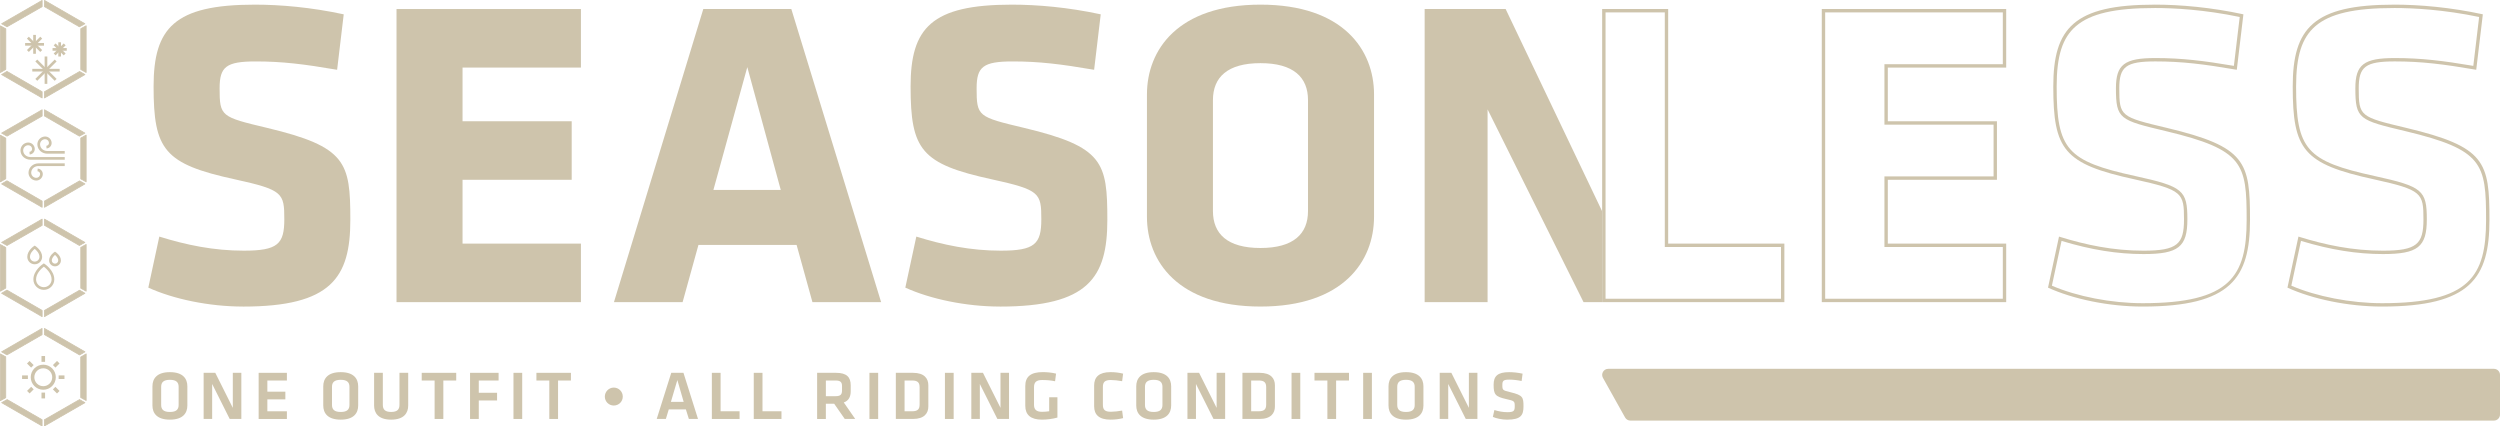 <?xml version="1.0" encoding="UTF-8"?><svg id="Layer_2" xmlns="http://www.w3.org/2000/svg" viewBox="0 0 1331.66 227.12"><defs><style>.cls-1{fill:#cec4ac;}</style></defs><g id="Layer_1-2"><g><path class="cls-1" d="m129.4,163.29c-18.05,0-37.04-3.99-50.4-10.08l5.86-27.19c14.3,4.45,28.84,7.5,45.01,7.5,18.05,0,21.57-3.52,21.57-16.65,0-14.07-.7-15.71-26.26-21.33-37.74-8.2-43.37-15.71-43.37-49.47,0-31.18,11.02-43.6,53.92-43.6,13.6,0,30.01,1.41,47.36,5.16l-3.52,29.54c-17.82-3.05-29.3-4.45-43.37-4.45-15.71,0-19.22,2.81-19.22,14.3,0,15,.7,15.24,25.32,21.1,42.2,10.08,44.31,18.29,44.31,49s-10.08,46.18-57.2,46.18Z"/><path class="cls-1" d="m211.21,160.94V4.81h98.23v31.18h-63.06v28.6h58.14v31.18h-58.14v33.99h63.06v31.18h-98.23Z"/><path class="cls-1" d="m469.33,160.94h-36.57l-8.44-30.48h-52.28l-8.44,30.48h-36.57L374.62,4.81h46.89l47.83,156.13Zm-89.32-59.78h35.87l-17.82-65.41-18.05,65.41Z"/><path class="cls-1" d="m532.63,163.29c-18.05,0-37.04-3.99-50.4-10.08l5.86-27.19c14.3,4.45,28.84,7.5,45.01,7.5,18.05,0,21.57-3.52,21.57-16.65,0-14.07-.7-15.71-26.26-21.33-37.74-8.2-43.37-15.71-43.37-49.47,0-31.18,11.02-43.6,53.92-43.6,13.6,0,30.01,1.41,47.36,5.16l-3.52,29.54c-17.82-3.05-29.3-4.45-43.37-4.45-15.71,0-19.22,2.81-19.22,14.3,0,15,.7,15.24,25.32,21.1,42.2,10.08,44.31,18.29,44.31,49s-10.08,46.18-57.2,46.18Z"/><path class="cls-1" d="m731.9,115.46c0,23.68-16.41,47.83-60.48,47.83s-60.48-24.15-60.48-47.83V50.29c0-23.68,16.41-47.82,60.48-47.82s60.48,24.15,60.48,47.82v65.17Zm-35.17-62.13c0-12.19-7.74-19.69-25.32-19.69s-25.32,7.5-25.32,19.69v59.08c0,12.19,7.74,19.69,25.32,19.69s25.32-7.5,25.32-19.69v-59.08Z"/><path class="cls-1" d="m853.42,160.94h-9.93l-51.11-102.68v102.68h-33.52V4.81h43.14l51.34,107.61"/></g><g><path class="cls-1" d="m886.78,6.61v124.95h61.89v27.58h-93.45V6.61h31.56m1.8-1.8h-35.17v156.13h97.06v-31.18h-61.89V4.81h0Z"/><path class="cls-1" d="m1066.83,6.61v27.58h-63.06v32.2h58.14v27.58h-58.14v37.59h63.06v27.58h-94.63V6.61h94.63m1.8-1.8h-98.23v156.13h98.23v-31.18h-63.06v-33.99h58.14v-31.18h-58.14v-28.6h63.06V4.81h0Z"/><path class="cls-1" d="m1147.64,4.27c10.34,0,26.5.84,45.37,4.78l-3.1,26.03c-16.01-2.7-27.65-4.16-41.81-4.16-16.51,0-21.02,3.46-21.02,16.1,0,16.49,2.02,16.97,26.7,22.85,41.35,9.88,42.93,17.32,42.93,47.25s-8.57,44.38-55.4,44.38c-16.66,0-35.01-3.56-48.34-9.33l5.14-23.85c15.83,4.78,29.75,7.01,43.66,7.01,18.56,0,23.37-3.79,23.37-18.45,0-15.57-2.33-17.51-27.68-23.09-36.46-7.93-41.95-14.17-41.95-47.71,0-16.32,3.06-25.93,10.25-32.13,7.75-6.69,20.67-9.67,41.87-9.67m0-1.8c-42.9,0-53.92,12.42-53.92,43.6,0,33.76,5.63,41.26,43.37,49.47,25.55,5.63,26.26,7.27,26.26,21.33,0,13.13-3.52,16.65-21.57,16.65-16.18,0-30.71-3.05-45.01-7.5l-5.86,27.19c13.36,6.1,32.35,10.08,50.4,10.08,47.12,0,57.2-15.24,57.2-46.18s-2.11-38.92-44.31-49c-24.62-5.86-25.32-6.1-25.32-21.1,0-11.49,3.52-14.3,19.22-14.3,14.07,0,25.55,1.41,43.37,4.45l3.52-29.54c-17.35-3.75-33.76-5.16-47.36-5.16h0Z"/><path class="cls-1" d="m1275.17,4.27c10.34,0,26.5.84,45.37,4.78l-3.1,26.03c-16.01-2.7-27.65-4.16-41.81-4.16-16.51,0-21.02,3.46-21.02,16.1,0,16.49,2.02,16.97,26.7,22.85,41.35,9.88,42.93,17.32,42.93,47.25s-8.57,44.38-55.4,44.38c-16.66,0-35.01-3.56-48.33-9.33l5.14-23.85c15.83,4.78,29.75,7.01,43.66,7.01,18.56,0,23.37-3.79,23.37-18.45,0-15.57-2.33-17.51-27.68-23.09-36.46-7.93-41.95-14.17-41.95-47.71,0-16.32,3.06-25.93,10.25-32.13,7.75-6.69,20.67-9.67,41.87-9.67m0-1.8c-42.9,0-53.92,12.42-53.92,43.6,0,33.76,5.63,41.26,43.37,49.47,25.55,5.63,26.26,7.27,26.26,21.33,0,13.13-3.52,16.65-21.57,16.65-16.18,0-30.71-3.05-45.01-7.5l-5.86,27.19c13.36,6.1,32.35,10.08,50.4,10.08,47.12,0,57.2-15.24,57.2-46.18s-2.11-38.92-44.31-49c-24.62-5.86-25.32-6.1-25.32-21.1,0-11.49,3.52-14.3,19.22-14.3,14.07,0,25.55,1.41,43.37,4.45l3.52-29.54c-17.35-3.75-33.76-5.16-47.36-5.16h0Z"/></g><g><path class="cls-1" d="m99.8,215.97c0,4.1-2.36,7.56-9.3,7.56s-9.3-3.47-9.3-7.56v-10.18c0-4.1,2.36-7.56,9.3-7.56s9.3,3.47,9.3,7.56v10.18Zm-13.95-.26c0,2.32,1.18,3.73,4.65,3.73s4.65-1.4,4.65-3.73v-9.67c0-2.32-1.18-3.73-4.65-3.73s-4.65,1.4-4.65,3.73v9.67Z"/><path class="cls-1" d="m113.01,204.53v18.63h-4.54v-24.58h6.2l9.34,18.67v-18.67h4.54v24.58h-6.2l-9.34-18.63Z"/><path class="cls-1" d="m137.77,198.59h15.05v4.1h-10.41v5.94h9.59v4.1h-9.59v6.35h10.41v4.1h-15.05v-24.58Z"/><path class="cls-1" d="m190.79,215.97c0,4.1-2.36,7.56-9.3,7.56s-9.3-3.47-9.3-7.56v-10.18c0-4.1,2.36-7.56,9.3-7.56s9.3,3.47,9.3,7.56v10.18Zm-13.95-.26c0,2.32,1.18,3.73,4.65,3.73s4.65-1.4,4.65-3.73v-9.67c0-2.32-1.18-3.73-4.65-3.73s-4.65,1.4-4.65,3.73v9.67Z"/><path class="cls-1" d="m217.43,198.59v17.45c0,3.87-2.18,7.49-9.08,7.49s-9.08-3.62-9.08-7.49v-17.45h4.65v17.08c0,2.4,1.14,3.76,4.43,3.76s4.43-1.37,4.43-3.76v-17.08h4.65Z"/><path class="cls-1" d="m231.49,202.69h-6.86v-4.1h18.38v4.1h-6.86v20.48h-4.65v-20.48Z"/><path class="cls-1" d="m250.38,223.17v-24.58h15.2v4.1h-10.55v6.53h9.74v4.1h-9.74v9.85h-4.65Z"/><path class="cls-1" d="m278.16,223.17h-4.65v-24.58h4.65v24.58Z"/><path class="cls-1" d="m292.59,202.69h-6.86v-4.1h18.38v4.1h-6.86v20.48h-4.65v-20.48Z"/><path class="cls-1" d="m326.93,206.45c2.66,0,4.8,2.14,4.8,4.8s-2.14,4.76-4.8,4.76-4.76-2.14-4.76-4.76,2.14-4.8,4.76-4.8Z"/><path class="cls-1" d="m365.34,218.07h-9.11l-1.55,5.09h-4.87l7.75-24.58h6.49l7.75,24.58h-4.87l-1.59-5.09Zm-7.97-4.02h6.79l-3.36-11.62-3.43,11.62Z"/><path class="cls-1" d="m383.83,219.07h10.11v4.1h-14.76v-24.58h4.65v20.48Z"/><path class="cls-1" d="m406.15,219.07h10.11v4.1h-14.76v-24.58h4.65v20.48Z"/><path class="cls-1" d="m449.98,223.17l-5.65-8.12h-4.43v8.12h-4.65v-24.58h10.07c5.72,0,7.82,2.32,7.82,6.64v3.21c0,2.95-1.11,5.02-3.69,5.94l6.09,8.78h-5.57Zm-4.83-20.48h-5.24v8.34h5.24c2.55,0,3.36-.92,3.36-2.99v-2.44c0-2.07-.89-2.91-3.36-2.91Z"/><path class="cls-1" d="m467.77,223.17h-4.65v-24.58h4.65v24.58Z"/><path class="cls-1" d="m486.33,198.59c6.05,0,8.16,3.06,8.16,6.61v11.36c0,3.5-2.1,6.6-8.16,6.6h-9.15v-24.58h9.15Zm-4.5,20.48h4.02c3.14,0,3.99-1.26,3.99-3.62v-9.15c0-2.36-.85-3.62-3.99-3.62h-4.02v16.38Z"/><path class="cls-1" d="m507.98,223.17h-4.65v-24.58h4.65v24.58Z"/><path class="cls-1" d="m521.93,204.53v18.63h-4.54v-24.58h6.2l9.34,18.67v-18.67h4.54v24.58h-6.2l-9.34-18.63Z"/><path class="cls-1" d="m550.78,215.56c0,2.4,1.03,3.8,4.28,3.8,1.25,0,2.54-.11,3.8-.3v-7.45h4.39v10.81c-2.58.74-5.65,1.11-8.23,1.11-6.02,0-8.89-2.55-8.89-7.42v-10.48c0-5.05,2.95-7.42,9.34-7.42,1.99,0,4.83.22,7.05.81l-.52,4.06c-2.25-.48-4.5-.66-6.9-.66-3.25,0-4.32,1.33-4.32,3.84v9.3Z"/><path class="cls-1" d="m582.81,205.34c0-4.5,2.62-7.12,8.75-7.12,2.29,0,4.65.29,6.68.81l-.52,4.02c-1.99-.37-4.32-.63-6.01-.63-3.21,0-4.24,1.11-4.24,3.73v9.45c0,2.62,1.03,3.73,4.24,3.73,1.7,0,4.02-.26,6.01-.63l.52,4.02c-2.03.52-4.39.81-6.68.81-6.13,0-8.75-2.62-8.75-7.12v-11.07Z"/><path class="cls-1" d="m623.84,215.97c0,4.1-2.36,7.56-9.3,7.56s-9.3-3.47-9.3-7.56v-10.18c0-4.1,2.36-7.56,9.3-7.56s9.3,3.47,9.3,7.56v10.18Zm-13.95-.26c0,2.32,1.18,3.73,4.65,3.73s4.65-1.4,4.65-3.73v-9.67c0-2.32-1.18-3.73-4.65-3.73s-4.65,1.4-4.65,3.73v9.67Z"/><path class="cls-1" d="m637.05,204.53v18.63h-4.54v-24.58h6.2l9.34,18.67v-18.67h4.54v24.58h-6.2l-9.34-18.63Z"/><path class="cls-1" d="m670.95,198.59c6.05,0,8.15,3.06,8.15,6.61v11.36c0,3.5-2.1,6.6-8.15,6.6h-9.15v-24.58h9.15Zm-4.5,20.48h4.02c3.14,0,3.98-1.26,3.98-3.62v-9.15c0-2.36-.85-3.62-3.98-3.62h-4.02v16.38Z"/><path class="cls-1" d="m692.61,223.17h-4.65v-24.58h4.65v24.58Z"/><path class="cls-1" d="m707.04,202.69h-6.86v-4.1h18.38v4.1h-6.86v20.48h-4.65v-20.48Z"/><path class="cls-1" d="m730.76,223.17h-4.65v-24.58h4.65v24.58Z"/><path class="cls-1" d="m758.21,215.97c0,4.1-2.36,7.56-9.3,7.56s-9.3-3.47-9.3-7.56v-10.18c0-4.1,2.36-7.56,9.3-7.56s9.3,3.47,9.3,7.56v10.18Zm-13.95-.26c0,2.32,1.18,3.73,4.65,3.73s4.65-1.4,4.65-3.73v-9.67c0-2.32-1.18-3.73-4.65-3.73s-4.65,1.4-4.65,3.73v9.67Z"/><path class="cls-1" d="m771.42,204.53v18.63h-4.54v-24.58h6.2l9.34,18.67v-18.67h4.54v24.58h-6.2l-9.34-18.63Z"/><path class="cls-1" d="m802.86,223.54c-2.8,0-6.05-.7-7.67-1.48l.81-3.65c2.29.7,4.5,1.14,6.94,1.14,3.36,0,3.91-.7,3.91-3.06,0-2.73-.07-2.95-4.5-3.91-5.94-1.33-6.75-2.47-6.75-7.67,0-4.46,2.03-6.68,8.27-6.68,2.14,0,4.72.26,7.16.81l-.52,3.91c-2.03-.44-4.43-.74-6.57-.74-3.14,0-3.69.66-3.69,2.8,0,2.8.07,2.88,4.32,3.91,6.6,1.59,6.94,2.66,6.94,7.56,0,4.65-1.37,7.05-8.64,7.05Z"/></g><path class="cls-1" d="m868.46,224.03h459.97c1.78,0,3.23-1.45,3.23-3.23v-21.11c0-1.78-1.45-3.23-3.23-3.23h-471.78c-2.47,0-4.02,2.65-2.82,4.81l11.8,21.11c.57,1.02,1.65,1.65,2.82,1.65Z"/><g><g><rect class="cls-1" x="23.77" y="30.09" width="1.43" height="14.58"/><rect class="cls-1" x="23.77" y="30.09" width="1.43" height="14.58" transform="translate(-19.26 28.27) rotate(-45)"/><rect class="cls-1" x="17.2" y="36.67" width="14.58" height="1.43"/><rect class="cls-1" x="17.2" y="36.67" width="14.58" height="1.43" transform="translate(-19.26 28.26) rotate(-44.99)"/></g><g><rect class="cls-1" x="31.06" y="22.53" width="1.43" height="7.57"/><rect class="cls-1" x="31.06" y="22.53" width="1.43" height="7.57" transform="translate(-9.3 30.18) rotate(-45)"/><rect class="cls-1" x="27.99" y="25.6" width="7.57" height="1.43"/><rect class="cls-1" x="27.99" y="25.6" width="7.57" height="1.43" transform="translate(-9.3 30.17) rotate(-44.99)"/></g><g><rect class="cls-1" x="17.69" y="18.59" width="1.43" height="10.06"/><rect class="cls-1" x="17.69" y="18.59" width="1.43" height="10.06" transform="translate(-11.31 19.93) rotate(-45)"/><rect class="cls-1" x="13.38" y="22.9" width="10.06" height="1.43"/><rect class="cls-1" x="13.38" y="22.9" width="10.06" height="1.43" transform="translate(-11.31 19.93) rotate(-45)"/></g></g><g><g><polygon class="cls-1" points="45.22 12.64 23.7 .21 23.7 3.54 42.3 14.27 45.22 12.64"/><path class="cls-1" d="m42.3,14.48s-.07,0-.11-.03L23.59,3.73c-.07-.04-.11-.11-.11-.18V.21c0-.08.04-.15.11-.18.07-.04.15-.04.21,0l21.52,12.43c.07.04.11.11.11.19,0,.08-.04.15-.11.18l-2.93,1.63s-.07.03-.1.03ZM23.91,3.42l18.39,10.6,2.5-1.39L23.91.58v2.84Z"/></g><g><polygon class="cls-1" points="43.03 15.3 43.03 37.02 45.89 38.62 45.89 13.74 43.03 15.3"/><path class="cls-1" d="m45.89,38.83s-.07,0-.1-.03l-2.86-1.6c-.07-.04-.11-.11-.11-.19V15.3c0-.08.04-.15.11-.19l2.86-1.57c.07-.04.15-.03.21,0,.06.04.1.11.1.18v24.88c0,.08-.04.14-.1.18-.03.02-.07.03-.11.03Zm-2.65-1.94l2.44,1.36V14.1s-2.44,1.33-2.44,1.33v21.47Z"/></g><g><polygon class="cls-1" points="23.7 48.85 23.7 52.18 45.26 39.72 42.4 38.09 23.7 48.85"/><path class="cls-1" d="m23.7,52.39s-.07,0-.11-.03c-.07-.04-.11-.11-.11-.18v-3.33c0-.08.04-.15.11-.18l18.7-10.76c.07-.04.15-.04.21,0l2.86,1.63c.07.04.11.11.11.18,0,.08-.04.15-.11.18l-21.56,12.46s-.07.03-.11.03Zm.21-3.42v2.84s20.92-12.09,20.92-12.09l-2.43-1.39-18.49,10.64Z"/></g><g><polygon class="cls-1" points=".85 39.72 22.44 52.18 22.44 48.88 3.71 38.05 .85 39.72"/><path class="cls-1" d="m22.44,52.39s-.07,0-.11-.03L.74,39.9c-.07-.04-.11-.11-.11-.18s.04-.15.11-.18l2.86-1.67c.07-.04.15-.04.21,0l18.73,10.83c.07.04.11.11.11.18v3.3c0,.08-.04.15-.11.18-.03.02-.07.03-.11.03ZM1.27,39.72l20.95,12.09v-2.81S3.71,38.3,3.71,38.3l-2.44,1.42Z"/></g><g><polygon class="cls-1" points="3.11 15.37 .21 13.77 .21 38.62 3.11 36.92 3.11 15.37"/><path class="cls-1" d="m.21,38.83s-.07,0-.11-.03C.04,38.77,0,38.7,0,38.62V13.77c0-.08.04-.14.1-.18.06-.04.14-.04.21,0l2.89,1.6c.07.04.11.11.11.19v21.55c0,.08-.04.14-.1.18l-2.89,1.7s-.07.03-.11.03Zm.21-24.7v24.12s2.47-1.45,2.47-1.45V15.49s-2.47-1.36-2.47-1.36Z"/></g><g><polygon class="cls-1" points="3.74 14.27 22.44 3.54 22.44 .21 .85 12.64 3.74 14.27"/><path class="cls-1" d="m3.74,14.48s-.07,0-.1-.03l-2.89-1.63c-.07-.04-.11-.11-.11-.18s.04-.15.11-.18L22.33.03c.07-.04.15-.04.21,0,.07.04.11.11.11.18v3.33c0,.08-.04.15-.11.18L3.84,14.45s-.07.03-.11.03Zm-2.46-1.85l2.46,1.39L22.22,3.42V.58S1.27,12.64,1.27,12.64Z"/></g></g><g><path class="cls-1" d="m34.48,81.87h-9.22c-2.86,0-5.16-2.01-5.35-4.67-.17-2.3,1.57-4.31,3.86-4.48.92-.07,1.83.23,2.53.84.71.61,1.13,1.46,1.2,2.39.06.78-.19,1.54-.7,2.13-.51.59-1.22.95-2.01,1.01l-.1-1.43c.4-.03.76-.21,1.03-.52.26-.3.39-.69.36-1.09-.04-.55-.29-1.05-.71-1.41-.42-.36-.94-.53-1.49-.49-1.51.11-2.65,1.43-2.54,2.94.14,1.93,1.79,3.34,3.92,3.34h9.22v1.43Z"/><path class="cls-1" d="m19.32,96.16c-.09,0-.17,0-.26,0-1.11-.08-2.13-.59-2.86-1.44-.73-.85-1.09-1.92-1-3.04.2-2.66,2.5-4.67,5.35-4.67h13.93v1.43h-13.93c-2.13,0-3.78,1.4-3.92,3.34-.05.73.18,1.44.66,2,.48.56,1.15.89,1.88.95.55.04,1.08-.14,1.49-.49.42-.36.67-.86.71-1.41.06-.83-.56-1.55-1.39-1.61l.1-1.43c1.61.12,2.83,1.53,2.71,3.14-.07.93-.49,1.78-1.2,2.39-.64.55-1.44.85-2.27.85Z"/><path class="cls-1" d="m34.48,85.08h-18.21c-2.86,0-5.16-2.01-5.35-4.67-.08-1.11.28-2.19,1-3.04.73-.85,1.75-1.36,2.86-1.44.93-.07,1.83.23,2.53.84.71.61,1.13,1.46,1.2,2.39.12,1.61-1.1,3.02-2.71,3.14l-.1-1.43c.83-.06,1.45-.78,1.39-1.61-.04-.55-.29-1.05-.71-1.41-.42-.36-.94-.53-1.49-.49-.73.05-1.4.39-1.88.95-.48.56-.71,1.27-.66,2,.14,1.94,1.79,3.34,3.92,3.34h18.21v1.43Z"/></g><g><g><polygon class="cls-1" points="45.22 70.88 23.7 58.46 23.7 61.79 42.3 72.51 45.22 70.88"/><path class="cls-1" d="m42.3,72.73s-.07,0-.11-.03l-18.6-10.73c-.07-.04-.11-.11-.11-.18v-3.33c0-.08.04-.15.11-.18.07-.04.15-.04.21,0l21.52,12.43c.07.04.11.11.11.19,0,.08-.04.15-.11.18l-2.93,1.63s-.07.03-.1.03Zm-18.38-11.06l18.39,10.6,2.5-1.39-20.88-12.05v2.84Z"/></g><g><polygon class="cls-1" points="43.03 73.55 43.03 95.27 45.89 96.87 45.89 71.98 43.03 73.55"/><path class="cls-1" d="m45.89,97.08s-.07,0-.1-.03l-2.86-1.6c-.07-.04-.11-.11-.11-.19v-21.72c0-.08.04-.15.11-.19l2.86-1.57c.07-.04.15-.03.21,0,.06.04.1.11.1.18v24.88c0,.08-.04.14-.1.18-.03.02-.07.03-.11.03Zm-2.65-1.94l2.44,1.36v-24.16s-2.44,1.33-2.44,1.33v21.47Z"/></g><g><polygon class="cls-1" points="23.7 107.09 23.7 110.42 45.26 97.96 42.4 96.33 23.7 107.09"/><path class="cls-1" d="m23.7,110.64s-.07,0-.11-.03c-.07-.04-.11-.11-.11-.18v-3.33c0-.08.04-.15.11-.18l18.7-10.76c.07-.04.15-.04.21,0l2.86,1.63c.07.04.11.11.11.18,0,.08-.04.15-.11.18l-21.56,12.46s-.07.03-.11.03Zm.21-3.42v2.84s20.92-12.09,20.92-12.09l-2.43-1.39-18.49,10.64Z"/></g><g><polygon class="cls-1" points=".85 97.96 22.44 110.42 22.44 107.12 3.71 96.3 .85 97.96"/><path class="cls-1" d="m22.44,110.64s-.07,0-.11-.03L.74,98.15c-.07-.04-.11-.11-.11-.18s.04-.15.11-.18l2.86-1.67c.07-.04.15-.04.21,0l18.73,10.83c.07.04.11.11.11.18v3.3c0,.08-.04.15-.11.18-.03.02-.07.03-.11.03ZM1.27,97.96l20.95,12.09v-2.81s-18.52-10.7-18.52-10.7l-2.44,1.42Z"/></g><g><polygon class="cls-1" points="3.11 73.61 .21 72.01 .21 96.87 3.11 95.17 3.11 73.61"/><path class="cls-1" d="m.21,97.08s-.07,0-.11-.03c-.07-.04-.11-.11-.11-.18v-24.85c0-.08.04-.14.1-.18.06-.04.14-.04.21,0l2.89,1.6c.07.04.11.11.11.19v21.55c0,.08-.04.14-.1.18l-2.89,1.7s-.07.03-.11.03Zm.21-24.7v24.12s2.47-1.45,2.47-1.45v-21.31s-2.47-1.36-2.47-1.36Z"/></g><g><polygon class="cls-1" points="3.74 72.51 22.44 61.79 22.44 58.46 .85 70.88 3.74 72.51"/><path class="cls-1" d="m3.74,72.73s-.07,0-.1-.03l-2.89-1.63c-.07-.04-.11-.11-.11-.18s.04-.15.11-.18l21.59-12.43c.07-.04.15-.04.21,0,.07.04.11.11.11.18v3.33c0,.08-.04.15-.11.18l-18.7,10.73s-.07.03-.11.03Zm-2.46-1.85l2.46,1.39,18.49-10.61v-2.84S1.27,70.88,1.27,70.88Z"/></g></g><g><path class="cls-1" d="m23.35,154.4c-3.07,0-5.57-2.5-5.57-5.57,0-4.82,4.96-8.13,5.18-8.27l.39-.26.39.26c.21.14,5.18,3.45,5.18,8.27,0,3.07-2.5,5.57-5.57,5.57Zm0-12.36c-1.1.84-4.14,3.46-4.14,6.79,0,2.28,1.86,4.14,4.14,4.14,2.28,0,4.14-1.86,4.14-4.14,0-3.34-3.03-5.95-4.14-6.79Z"/><path class="cls-1" d="m29.3,141.88c-1.73,0-3.14-1.41-3.14-3.14,0-2.6,2.64-4.36,2.75-4.43l.39-.26.39.26c.11.07,2.75,1.83,2.75,4.43,0,1.73-1.41,3.14-3.14,3.14Zm0-6.08c-.61.51-1.71,1.61-1.71,2.93,0,.94.77,1.71,1.71,1.71.94,0,1.71-.77,1.71-1.71,0-1.32-1.1-2.42-1.71-2.93Z"/><path class="cls-1" d="m18.49,140.77c-2.19,0-3.96-1.78-3.96-3.96,0-3.35,3.42-5.63,3.57-5.73l.39-.26.39.26c.15.1,3.57,2.38,3.57,5.73,0,2.19-1.78,3.96-3.96,3.96Zm0-8.2c-.8.64-2.53,2.25-2.53,4.24,0,1.4,1.14,2.53,2.53,2.53,1.4,0,2.53-1.14,2.53-2.53,0-1.99-1.73-3.6-2.53-4.24Z"/></g><g><g><polygon class="cls-1" points="45.22 129.13 23.7 116.7 23.7 120.03 42.3 130.76 45.22 129.13"/><path class="cls-1" d="m42.3,130.97s-.07,0-.11-.03l-18.6-10.73c-.07-.04-.11-.11-.11-.18v-3.33c0-.08.04-.15.11-.18.07-.04.15-.04.21,0l21.52,12.43c.07.04.11.11.11.19,0,.08-.04.15-.11.18l-2.93,1.63s-.07.03-.1.03Zm-18.38-11.06l18.39,10.6,2.5-1.39-20.88-12.05v2.84Z"/></g><g><polygon class="cls-1" points="43.03 131.79 43.03 153.51 45.89 155.11 45.89 130.23 43.03 131.79"/><path class="cls-1" d="m45.89,155.32s-.07,0-.1-.03l-2.86-1.6c-.07-.04-.11-.11-.11-.19v-21.72c0-.08.04-.15.11-.19l2.86-1.57c.07-.04.15-.03.21,0,.06.04.1.11.1.18v24.88c0,.08-.04.14-.1.18-.03.02-.07.03-.11.03Zm-2.65-1.94l2.44,1.36v-24.16s-2.44,1.33-2.44,1.33v21.47Z"/></g><g><polygon class="cls-1" points="23.7 165.34 23.7 168.67 45.26 156.21 42.4 154.58 23.7 165.34"/><path class="cls-1" d="m23.7,168.88s-.07,0-.11-.03c-.07-.04-.11-.11-.11-.18v-3.33c0-.08.04-.15.11-.18l18.7-10.76c.07-.04.15-.04.21,0l2.86,1.63c.07.04.11.11.11.18,0,.08-.04.15-.11.18l-21.56,12.46s-.07.03-.11.03Zm.21-3.42v2.84s20.92-12.09,20.92-12.09l-2.43-1.39-18.49,10.64Z"/></g><g><polygon class="cls-1" points=".85 156.21 22.44 168.67 22.44 165.37 3.71 154.54 .85 156.21"/><path class="cls-1" d="m22.44,168.88s-.07,0-.11-.03L.74,156.39c-.07-.04-.11-.11-.11-.18s.04-.15.11-.18l2.86-1.67c.07-.04.15-.04.21,0l18.73,10.83c.07.04.11.11.11.18v3.3c0,.08-.04.15-.11.18-.03.02-.07.03-.11.03Zm-21.17-12.67l20.95,12.09v-2.81s-18.52-10.7-18.52-10.7l-2.44,1.42Z"/></g><g><polygon class="cls-1" points="3.11 131.86 .21 130.26 .21 155.11 3.11 153.41 3.11 131.86"/><path class="cls-1" d="m.21,155.32s-.07,0-.11-.03c-.07-.04-.11-.11-.11-.18v-24.85c0-.08.04-.14.1-.18.06-.04.14-.04.21,0l2.89,1.6c.07.04.11.11.11.19v21.55c0,.08-.04.14-.1.18l-2.89,1.7s-.07.03-.11.03Zm.21-24.7v24.12s2.47-1.45,2.47-1.45v-21.31s-2.47-1.36-2.47-1.36Z"/></g><g><polygon class="cls-1" points="3.74 130.76 22.44 120.03 22.44 116.7 .85 129.13 3.74 130.76"/><path class="cls-1" d="m3.74,130.97s-.07,0-.1-.03l-2.89-1.63c-.07-.04-.11-.11-.11-.18s.04-.15.11-.18l21.59-12.43c.07-.04.15-.04.21,0,.07.04.11.11.11.18v3.33c0,.08-.04.15-.11.18l-18.7,10.73s-.07.03-.11.03Zm-2.46-1.85l2.46,1.39,18.49-10.61v-2.84s-20.95,12.06-20.95,12.06Z"/></g></g><g><path class="cls-1" d="m23.05,194.25c3.68,0,6.68,3,6.68,6.68,0,3.68-3,6.68-6.68,6.68-3.69,0-6.68-3-6.68-6.68,0-3.68,3-6.68,6.68-6.68Zm0,11.46c2.63,0,4.77-2.14,4.77-4.77,0-2.63-2.14-4.77-4.77-4.77-2.63,0-4.77,2.14-4.77,4.77s2.14,4.77,4.77,4.77Z"/><g><rect class="cls-1" x="22.1" y="209.12" width="1.91" height="3.1"/><rect class="cls-1" x="22.1" y="189.64" width="1.91" height="3.1"/></g><g><rect class="cls-1" x="28.98" y="206.27" width="1.91" height="3.1" transform="translate(-138.18 82.04) rotate(-45)"/><rect class="cls-1" x="15.21" y="192.49" width="1.91" height="3.1" transform="translate(-132.48 68.27) rotate(-45)"/></g><g><rect class="cls-1" x="31.24" y="199.97" width="3.1" height="1.91"/><rect class="cls-1" x="11.76" y="199.97" width="3.1" height="1.91"/></g><g><rect class="cls-1" x="28.39" y="193.09" width="3.1" height="1.91" transform="translate(-128.43 77.99) rotate(-45)"/><rect class="cls-1" x="14.61" y="206.86" width="3.1" height="1.91" transform="translate(-142.2 72.28) rotate(-45)"/></g></g><g><g><polygon class="cls-1" points=".88 214.49 22.4 226.91 22.4 223.58 3.81 212.85 .88 214.49"/><path class="cls-1" d="m3.81,212.64s.07,0,.11.03l18.6,10.73c.07.04.11.11.11.18v3.33c0,.08-.04.15-.11.18-.07.04-.15.04-.21,0L.77,214.67c-.07-.04-.11-.11-.11-.19,0-.08.04-.15.11-.18l2.93-1.63s.07-.03.1-.03Zm18.38,11.06l-18.39-10.6-2.5,1.39,20.88,12.05v-2.84Z"/></g><g><polygon class="cls-1" points="3.07 211.82 3.07 190.1 .21 188.5 .21 213.39 3.07 211.82"/><path class="cls-1" d="m.21,188.29s.07,0,.1.03l2.86,1.6c.07.04.11.11.11.19v21.72c0,.08-.04.15-.11.19l-2.86,1.57c-.07.04-.15.03-.21,0-.06-.04-.1-.11-.1-.18v-24.88c0-.08.04-.14.1-.18.03-.02.07-.03.11-.03Zm2.65,1.94l-2.44-1.36v24.16s2.44-1.33,2.44-1.33v-21.47Z"/></g><g><polygon class="cls-1" points="22.4 178.28 22.4 174.95 .84 187.4 3.7 189.04 22.4 178.28"/><path class="cls-1" d="m22.4,174.73s.07,0,.11.03c.07.04.11.11.11.18v3.33c0,.08-.04.15-.11.18l-18.7,10.76c-.07.04-.15.04-.21,0l-2.86-1.63c-.07-.04-.11-.11-.11-.18,0-.08.04-.15.11-.18l21.56-12.46s.07-.03.11-.03Zm-.21,3.42v-2.84s-20.92,12.09-20.92,12.09l2.43,1.39,18.49-10.64Z"/></g><g><polygon class="cls-1" points="45.26 187.4 23.67 174.95 23.67 178.24 42.4 189.07 45.26 187.4"/><path class="cls-1" d="m23.67,174.73s.07,0,.11.03l21.59,12.46c.07.04.11.11.11.18s-.04.15-.11.18l-2.86,1.67c-.07.04-.15.04-.21,0l-18.73-10.83c-.07-.04-.11-.11-.11-.18v-3.3c0-.08.04-.15.11-.18.03-.02.07-.03.11-.03Zm21.17,12.67l-20.95-12.09v2.81s18.52,10.7,18.52,10.7l2.44-1.42Z"/></g><g><polygon class="cls-1" points="42.99 211.75 45.89 213.35 45.89 188.5 42.99 190.2 42.99 211.75"/><path class="cls-1" d="m45.89,188.29s.07,0,.11.03c.07.04.11.11.11.18v24.85c0,.08-.04.14-.1.18-.06.04-.14.04-.21,0l-2.89-1.6c-.07-.04-.11-.11-.11-.19v-21.55c0-.08.04-.14.1-.18l2.89-1.7s.07-.03.11-.03Zm-.21,24.7v-24.12s-2.47,1.45-2.47,1.45v21.31s2.47,1.36,2.47,1.36Z"/></g><g><polygon class="cls-1" points="42.36 212.85 23.67 223.58 23.67 226.91 45.26 214.49 42.36 212.85"/><path class="cls-1" d="m42.36,212.64s.07,0,.1.03l2.89,1.63c.07.04.11.11.11.18s-.04.15-.11.18l-21.59,12.43c-.07.04-.15.04-.21,0-.07-.04-.11-.11-.11-.18v-3.33c0-.08.04-.15.11-.18l18.7-10.73s.07-.03.11-.03Zm2.46,1.85l-2.46-1.39-18.49,10.61v2.84s20.95-12.06,20.95-12.06Z"/></g></g></g></svg>